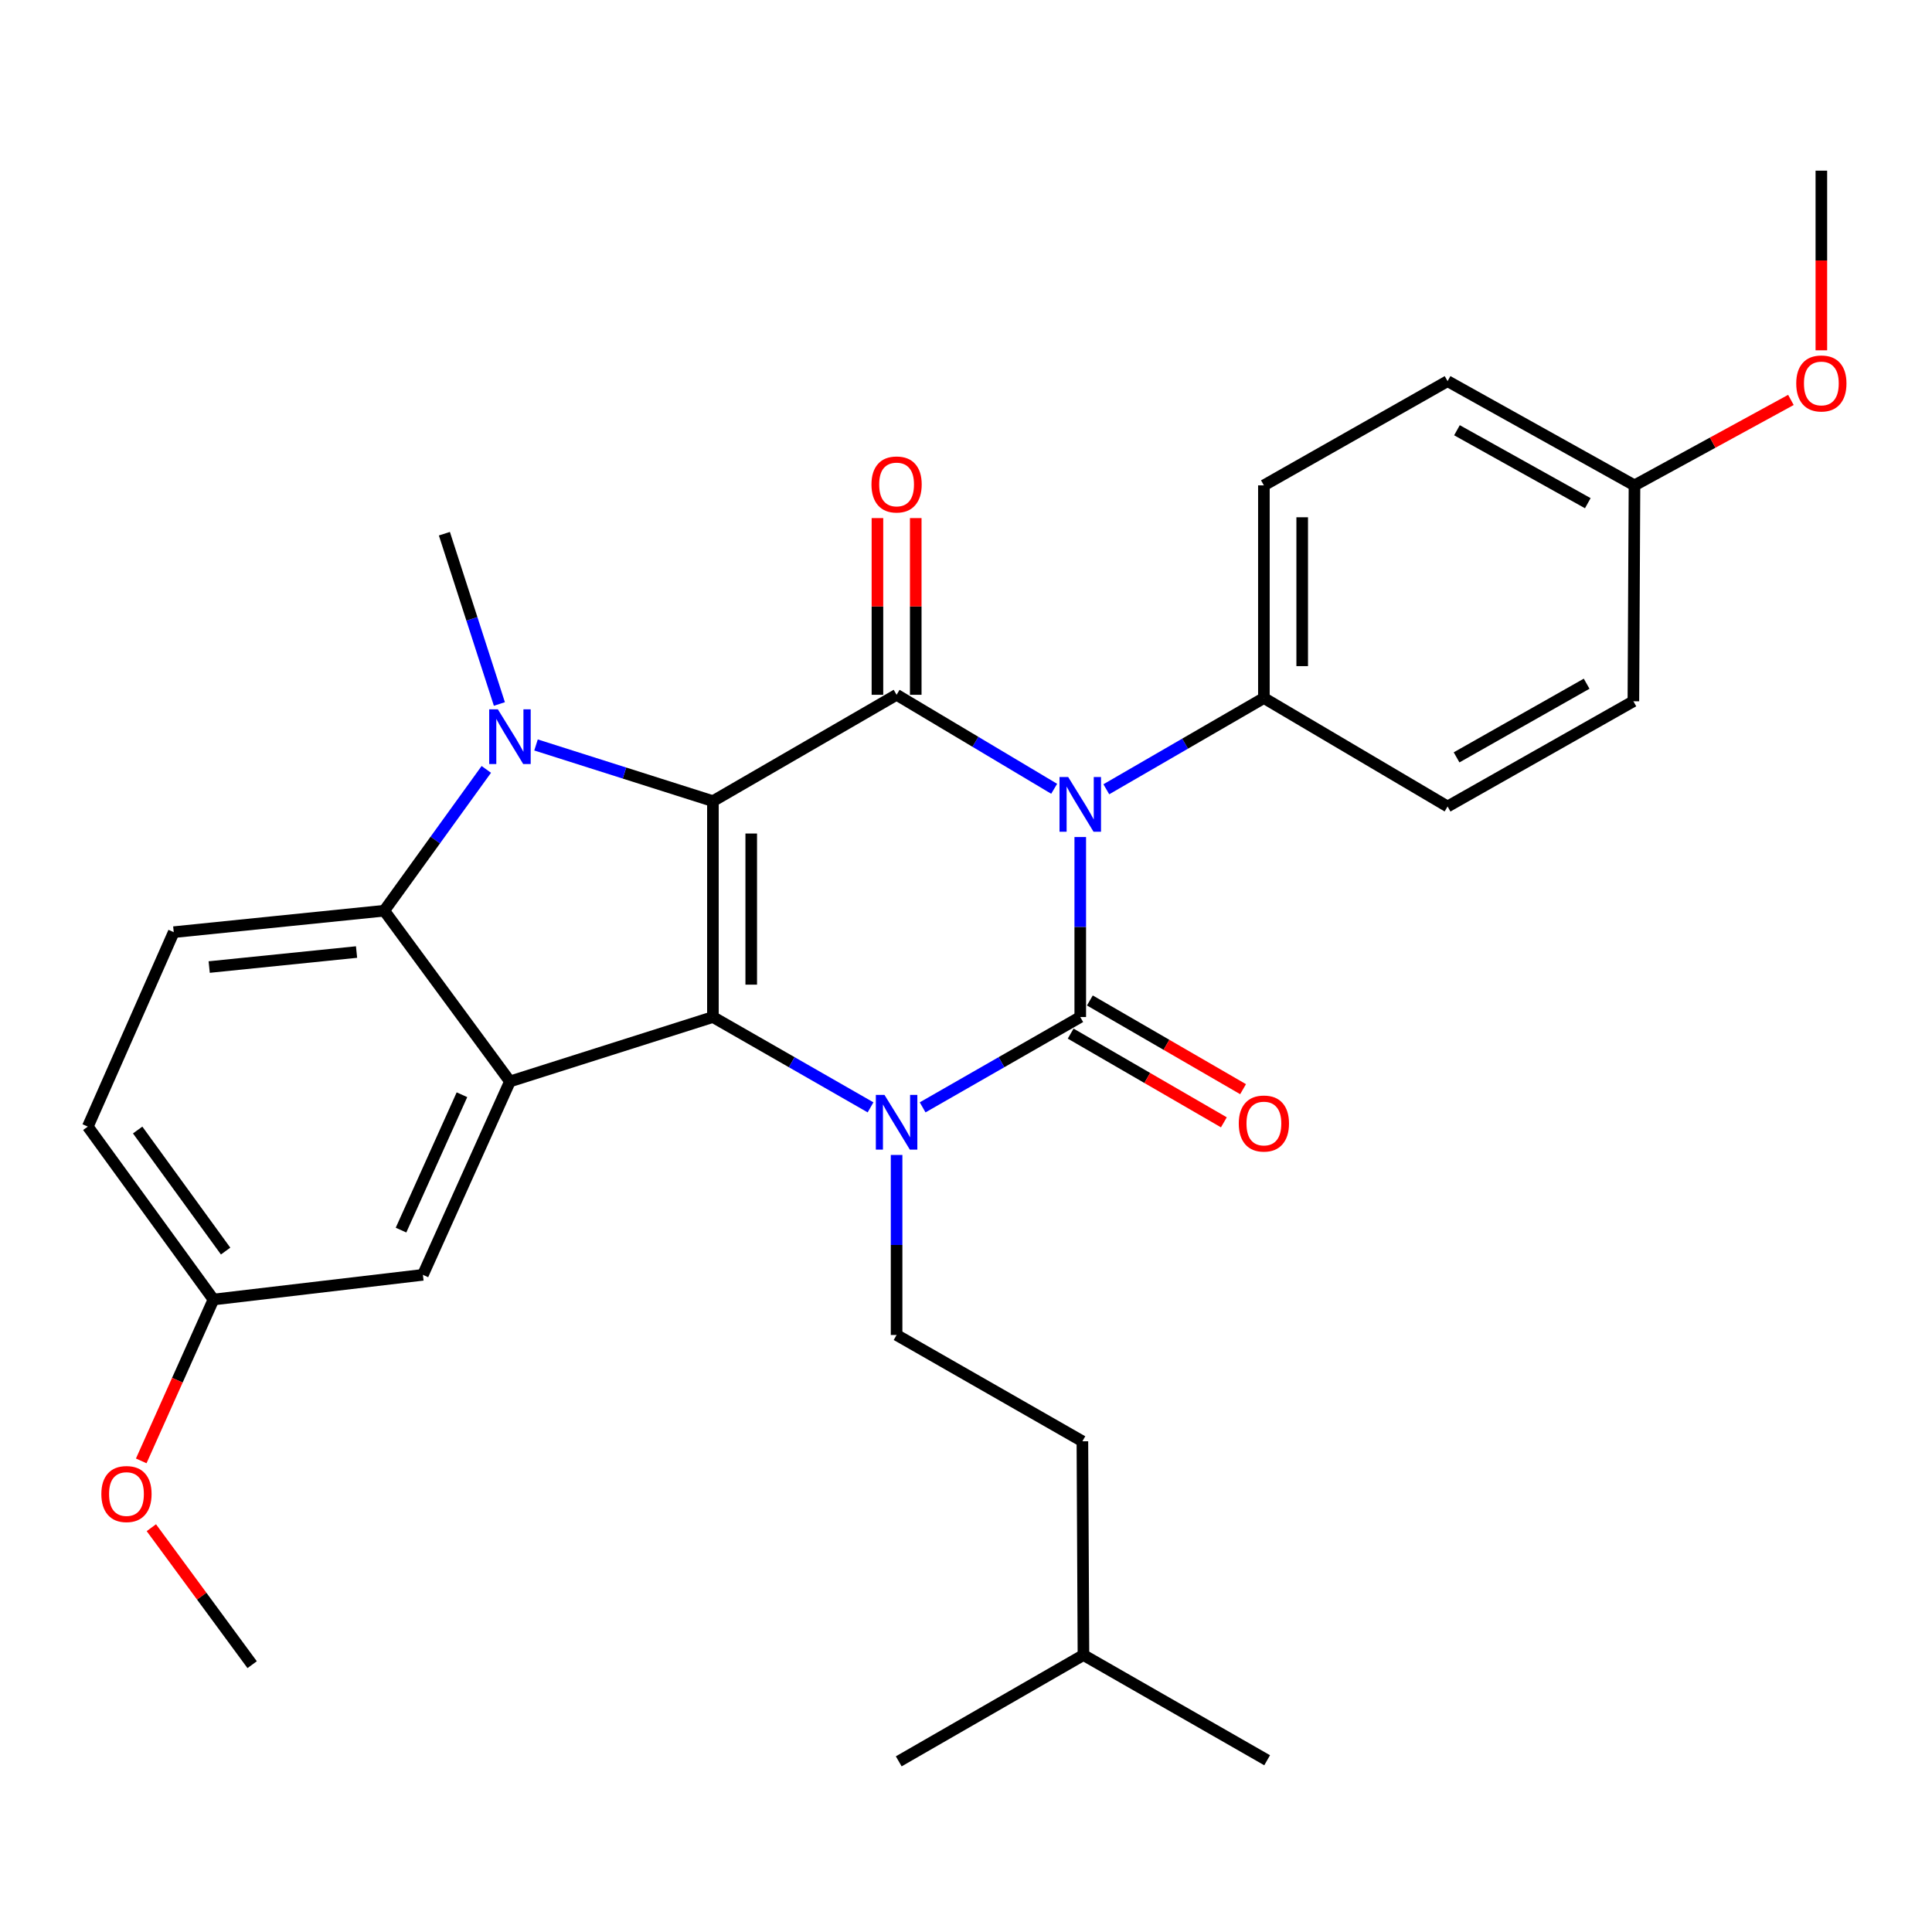 <?xml version='1.0' encoding='iso-8859-1'?>
<svg version='1.1' baseProfile='full'
              xmlns='http://www.w3.org/2000/svg'
                      xmlns:rdkit='http://www.rdkit.org/xml'
                      xmlns:xlink='http://www.w3.org/1999/xlink'
                  xml:space='preserve'
width='1000px' height='1000px' viewBox='0 0 1000 1000'>
<!-- END OF HEADER -->
<rect style='opacity:1.0;fill:#FFFFFF;stroke:none' width='1000' height='1000' x='0' y='0'> </rect>
<path class='bond-2' d='M 369.005,414.67 L 369.005,526.416' style='fill:none;fill-rule:evenodd;stroke:#000000;stroke-width:6px;stroke-linecap:butt;stroke-linejoin:miter;stroke-opacity:1' />
<path class='bond-2' d='M 388.834,431.432 L 388.834,509.654' style='fill:none;fill-rule:evenodd;stroke:#000000;stroke-width:6px;stroke-linecap:butt;stroke-linejoin:miter;stroke-opacity:1' />
<path class='bond-4' d='M 369.005,414.67 L 464.073,359.623' style='fill:none;fill-rule:evenodd;stroke:#000000;stroke-width:6px;stroke-linecap:butt;stroke-linejoin:miter;stroke-opacity:1' />
<path class='bond-5' d='M 369.005,414.67 L 323.223,400.13' style='fill:none;fill-rule:evenodd;stroke:#000000;stroke-width:6px;stroke-linecap:butt;stroke-linejoin:miter;stroke-opacity:1' />
<path class='bond-5' d='M 323.223,400.13 L 277.442,385.589' style='fill:none;fill-rule:evenodd;stroke:#0000FF;stroke-width:6px;stroke-linecap:butt;stroke-linejoin:miter;stroke-opacity:1' />
<path class='bond-0' d='M 545.634,408.276 L 504.854,383.95' style='fill:none;fill-rule:evenodd;stroke:#0000FF;stroke-width:6px;stroke-linecap:butt;stroke-linejoin:miter;stroke-opacity:1' />
<path class='bond-0' d='M 504.854,383.95 L 464.073,359.623' style='fill:none;fill-rule:evenodd;stroke:#000000;stroke-width:6px;stroke-linecap:butt;stroke-linejoin:miter;stroke-opacity:1' />
<path class='bond-1' d='M 559.141,433.246 L 559.141,479.831' style='fill:none;fill-rule:evenodd;stroke:#0000FF;stroke-width:6px;stroke-linecap:butt;stroke-linejoin:miter;stroke-opacity:1' />
<path class='bond-1' d='M 559.141,479.831 L 559.141,526.416' style='fill:none;fill-rule:evenodd;stroke:#000000;stroke-width:6px;stroke-linecap:butt;stroke-linejoin:miter;stroke-opacity:1' />
<path class='bond-9' d='M 572.627,408.525 L 613.407,384.911' style='fill:none;fill-rule:evenodd;stroke:#0000FF;stroke-width:6px;stroke-linecap:butt;stroke-linejoin:miter;stroke-opacity:1' />
<path class='bond-9' d='M 613.407,384.911 L 654.187,361.298' style='fill:none;fill-rule:evenodd;stroke:#000000;stroke-width:6px;stroke-linecap:butt;stroke-linejoin:miter;stroke-opacity:1' />
<path class='bond-10' d='M 554.173,534.996 L 593.823,557.955' style='fill:none;fill-rule:evenodd;stroke:#000000;stroke-width:6px;stroke-linecap:butt;stroke-linejoin:miter;stroke-opacity:1' />
<path class='bond-10' d='M 593.823,557.955 L 633.473,580.915' style='fill:none;fill-rule:evenodd;stroke:#FF0000;stroke-width:6px;stroke-linecap:butt;stroke-linejoin:miter;stroke-opacity:1' />
<path class='bond-10' d='M 564.109,517.837 L 603.76,540.796' style='fill:none;fill-rule:evenodd;stroke:#000000;stroke-width:6px;stroke-linecap:butt;stroke-linejoin:miter;stroke-opacity:1' />
<path class='bond-10' d='M 603.76,540.796 L 643.41,563.755' style='fill:none;fill-rule:evenodd;stroke:#FF0000;stroke-width:6px;stroke-linecap:butt;stroke-linejoin:miter;stroke-opacity:1' />
<path class='bond-31' d='M 559.141,526.416 L 518.347,549.792' style='fill:none;fill-rule:evenodd;stroke:#000000;stroke-width:6px;stroke-linecap:butt;stroke-linejoin:miter;stroke-opacity:1' />
<path class='bond-31' d='M 518.347,549.792 L 477.553,573.167' style='fill:none;fill-rule:evenodd;stroke:#0000FF;stroke-width:6px;stroke-linecap:butt;stroke-linejoin:miter;stroke-opacity:1' />
<path class='bond-3' d='M 369.005,526.416 L 409.8,549.792' style='fill:none;fill-rule:evenodd;stroke:#000000;stroke-width:6px;stroke-linecap:butt;stroke-linejoin:miter;stroke-opacity:1' />
<path class='bond-3' d='M 409.8,549.792 L 450.594,573.167' style='fill:none;fill-rule:evenodd;stroke:#0000FF;stroke-width:6px;stroke-linecap:butt;stroke-linejoin:miter;stroke-opacity:1' />
<path class='bond-6' d='M 369.005,526.416 L 263.946,559.762' style='fill:none;fill-rule:evenodd;stroke:#000000;stroke-width:6px;stroke-linecap:butt;stroke-linejoin:miter;stroke-opacity:1' />
<path class='bond-8' d='M 464.073,597.803 L 464.073,644.394' style='fill:none;fill-rule:evenodd;stroke:#0000FF;stroke-width:6px;stroke-linecap:butt;stroke-linejoin:miter;stroke-opacity:1' />
<path class='bond-8' d='M 464.073,644.394 L 464.073,690.984' style='fill:none;fill-rule:evenodd;stroke:#000000;stroke-width:6px;stroke-linecap:butt;stroke-linejoin:miter;stroke-opacity:1' />
<path class='bond-12' d='M 473.988,359.623 L 473.988,313.891' style='fill:none;fill-rule:evenodd;stroke:#000000;stroke-width:6px;stroke-linecap:butt;stroke-linejoin:miter;stroke-opacity:1' />
<path class='bond-12' d='M 473.988,313.891 L 473.988,268.159' style='fill:none;fill-rule:evenodd;stroke:#FF0000;stroke-width:6px;stroke-linecap:butt;stroke-linejoin:miter;stroke-opacity:1' />
<path class='bond-12' d='M 454.159,359.623 L 454.159,313.891' style='fill:none;fill-rule:evenodd;stroke:#000000;stroke-width:6px;stroke-linecap:butt;stroke-linejoin:miter;stroke-opacity:1' />
<path class='bond-12' d='M 454.159,313.891 L 454.159,268.159' style='fill:none;fill-rule:evenodd;stroke:#FF0000;stroke-width:6px;stroke-linecap:butt;stroke-linejoin:miter;stroke-opacity:1' />
<path class='bond-7' d='M 251.712,398.241 L 225.299,434.811' style='fill:none;fill-rule:evenodd;stroke:#0000FF;stroke-width:6px;stroke-linecap:butt;stroke-linejoin:miter;stroke-opacity:1' />
<path class='bond-7' d='M 225.299,434.811 L 198.885,471.38' style='fill:none;fill-rule:evenodd;stroke:#000000;stroke-width:6px;stroke-linecap:butt;stroke-linejoin:miter;stroke-opacity:1' />
<path class='bond-16' d='M 258.481,364.383 L 244.249,320.313' style='fill:none;fill-rule:evenodd;stroke:#0000FF;stroke-width:6px;stroke-linecap:butt;stroke-linejoin:miter;stroke-opacity:1' />
<path class='bond-16' d='M 244.249,320.313 L 230.016,276.243' style='fill:none;fill-rule:evenodd;stroke:#000000;stroke-width:6px;stroke-linecap:butt;stroke-linejoin:miter;stroke-opacity:1' />
<path class='bond-13' d='M 263.946,559.762 L 218.89,659.853' style='fill:none;fill-rule:evenodd;stroke:#000000;stroke-width:6px;stroke-linecap:butt;stroke-linejoin:miter;stroke-opacity:1' />
<path class='bond-13' d='M 239.106,566.636 L 207.567,636.7' style='fill:none;fill-rule:evenodd;stroke:#000000;stroke-width:6px;stroke-linecap:butt;stroke-linejoin:miter;stroke-opacity:1' />
<path class='bond-30' d='M 263.946,559.762 L 198.885,471.38' style='fill:none;fill-rule:evenodd;stroke:#000000;stroke-width:6px;stroke-linecap:butt;stroke-linejoin:miter;stroke-opacity:1' />
<path class='bond-11' d='M 198.885,471.38 L 89.926,482.485' style='fill:none;fill-rule:evenodd;stroke:#000000;stroke-width:6px;stroke-linecap:butt;stroke-linejoin:miter;stroke-opacity:1' />
<path class='bond-11' d='M 184.552,492.773 L 108.28,500.546' style='fill:none;fill-rule:evenodd;stroke:#000000;stroke-width:6px;stroke-linecap:butt;stroke-linejoin:miter;stroke-opacity:1' />
<path class='bond-19' d='M 464.073,690.984 L 560.243,746.009' style='fill:none;fill-rule:evenodd;stroke:#000000;stroke-width:6px;stroke-linecap:butt;stroke-linejoin:miter;stroke-opacity:1' />
<path class='bond-14' d='M 654.187,361.298 L 654.187,251.226' style='fill:none;fill-rule:evenodd;stroke:#000000;stroke-width:6px;stroke-linecap:butt;stroke-linejoin:miter;stroke-opacity:1' />
<path class='bond-14' d='M 674.016,344.787 L 674.016,267.737' style='fill:none;fill-rule:evenodd;stroke:#000000;stroke-width:6px;stroke-linecap:butt;stroke-linejoin:miter;stroke-opacity:1' />
<path class='bond-15' d='M 654.187,361.298 L 749.266,417.435' style='fill:none;fill-rule:evenodd;stroke:#000000;stroke-width:6px;stroke-linecap:butt;stroke-linejoin:miter;stroke-opacity:1' />
<path class='bond-18' d='M 89.926,482.485 L 45.455,583.127' style='fill:none;fill-rule:evenodd;stroke:#000000;stroke-width:6px;stroke-linecap:butt;stroke-linejoin:miter;stroke-opacity:1' />
<path class='bond-17' d='M 218.89,659.853 L 110.493,672.632' style='fill:none;fill-rule:evenodd;stroke:#000000;stroke-width:6px;stroke-linecap:butt;stroke-linejoin:miter;stroke-opacity:1' />
<path class='bond-21' d='M 654.187,251.226 L 749.266,197.28' style='fill:none;fill-rule:evenodd;stroke:#000000;stroke-width:6px;stroke-linecap:butt;stroke-linejoin:miter;stroke-opacity:1' />
<path class='bond-22' d='M 749.266,417.435 L 845.436,362.972' style='fill:none;fill-rule:evenodd;stroke:#000000;stroke-width:6px;stroke-linecap:butt;stroke-linejoin:miter;stroke-opacity:1' />
<path class='bond-22' d='M 753.92,392.012 L 821.239,353.887' style='fill:none;fill-rule:evenodd;stroke:#000000;stroke-width:6px;stroke-linecap:butt;stroke-linejoin:miter;stroke-opacity:1' />
<path class='bond-23' d='M 110.493,672.632 L 91.798,714.393' style='fill:none;fill-rule:evenodd;stroke:#000000;stroke-width:6px;stroke-linecap:butt;stroke-linejoin:miter;stroke-opacity:1' />
<path class='bond-23' d='M 91.798,714.393 L 73.103,756.154' style='fill:none;fill-rule:evenodd;stroke:#FF0000;stroke-width:6px;stroke-linecap:butt;stroke-linejoin:miter;stroke-opacity:1' />
<path class='bond-32' d='M 110.493,672.632 L 45.455,583.127' style='fill:none;fill-rule:evenodd;stroke:#000000;stroke-width:6px;stroke-linecap:butt;stroke-linejoin:miter;stroke-opacity:1' />
<path class='bond-32' d='M 116.778,647.55 L 71.251,584.896' style='fill:none;fill-rule:evenodd;stroke:#000000;stroke-width:6px;stroke-linecap:butt;stroke-linejoin:miter;stroke-opacity:1' />
<path class='bond-25' d='M 560.243,746.009 L 560.794,856.643' style='fill:none;fill-rule:evenodd;stroke:#000000;stroke-width:6px;stroke-linecap:butt;stroke-linejoin:miter;stroke-opacity:1' />
<path class='bond-20' d='M 846.009,251.226 L 845.436,362.972' style='fill:none;fill-rule:evenodd;stroke:#000000;stroke-width:6px;stroke-linecap:butt;stroke-linejoin:miter;stroke-opacity:1' />
<path class='bond-24' d='M 846.009,251.226 L 886.491,229.113' style='fill:none;fill-rule:evenodd;stroke:#000000;stroke-width:6px;stroke-linecap:butt;stroke-linejoin:miter;stroke-opacity:1' />
<path class='bond-24' d='M 886.491,229.113 L 926.974,206.999' style='fill:none;fill-rule:evenodd;stroke:#FF0000;stroke-width:6px;stroke-linecap:butt;stroke-linejoin:miter;stroke-opacity:1' />
<path class='bond-33' d='M 846.009,251.226 L 749.266,197.28' style='fill:none;fill-rule:evenodd;stroke:#000000;stroke-width:6px;stroke-linecap:butt;stroke-linejoin:miter;stroke-opacity:1' />
<path class='bond-33' d='M 821.84,260.452 L 754.121,222.691' style='fill:none;fill-rule:evenodd;stroke:#000000;stroke-width:6px;stroke-linecap:butt;stroke-linejoin:miter;stroke-opacity:1' />
<path class='bond-27' d='M 78.339,790.734 L 104.424,826.183' style='fill:none;fill-rule:evenodd;stroke:#FF0000;stroke-width:6px;stroke-linecap:butt;stroke-linejoin:miter;stroke-opacity:1' />
<path class='bond-27' d='M 104.424,826.183 L 130.509,861.633' style='fill:none;fill-rule:evenodd;stroke:#000000;stroke-width:6px;stroke-linecap:butt;stroke-linejoin:miter;stroke-opacity:1' />
<path class='bond-26' d='M 942.729,181.322 L 942.729,134.827' style='fill:none;fill-rule:evenodd;stroke:#FF0000;stroke-width:6px;stroke-linecap:butt;stroke-linejoin:miter;stroke-opacity:1' />
<path class='bond-26' d='M 942.729,134.827 L 942.729,88.332' style='fill:none;fill-rule:evenodd;stroke:#000000;stroke-width:6px;stroke-linecap:butt;stroke-linejoin:miter;stroke-opacity:1' />
<path class='bond-28' d='M 560.794,856.643 L 655.873,911.106' style='fill:none;fill-rule:evenodd;stroke:#000000;stroke-width:6px;stroke-linecap:butt;stroke-linejoin:miter;stroke-opacity:1' />
<path class='bond-29' d='M 560.794,856.643 L 465.186,911.668' style='fill:none;fill-rule:evenodd;stroke:#000000;stroke-width:6px;stroke-linecap:butt;stroke-linejoin:miter;stroke-opacity:1' />
<path  class='atom-1' d='M 552.881 402.174
L 562.161 417.174
Q 563.081 418.654, 564.561 421.334
Q 566.041 424.014, 566.121 424.174
L 566.121 402.174
L 569.881 402.174
L 569.881 430.494
L 566.001 430.494
L 556.041 414.094
Q 554.881 412.174, 553.641 409.974
Q 552.441 407.774, 552.081 407.094
L 552.081 430.494
L 548.401 430.494
L 548.401 402.174
L 552.881 402.174
' fill='#0000FF'/>
<path  class='atom-4' d='M 457.813 566.73
L 467.093 581.73
Q 468.013 583.21, 469.493 585.89
Q 470.973 588.57, 471.053 588.73
L 471.053 566.73
L 474.813 566.73
L 474.813 595.05
L 470.933 595.05
L 460.973 578.65
Q 459.813 576.73, 458.573 574.53
Q 457.373 572.33, 457.013 571.65
L 457.013 595.05
L 453.333 595.05
L 453.333 566.73
L 457.813 566.73
' fill='#0000FF'/>
<path  class='atom-6' d='M 257.686 367.143
L 266.966 382.143
Q 267.886 383.623, 269.366 386.303
Q 270.846 388.983, 270.926 389.143
L 270.926 367.143
L 274.686 367.143
L 274.686 395.463
L 270.806 395.463
L 260.846 379.063
Q 259.686 377.143, 258.446 374.943
Q 257.246 372.743, 256.886 372.063
L 256.886 395.463
L 253.206 395.463
L 253.206 367.143
L 257.686 367.143
' fill='#0000FF'/>
<path  class='atom-11' d='M 641.187 581.532
Q 641.187 574.732, 644.547 570.932
Q 647.907 567.132, 654.187 567.132
Q 660.467 567.132, 663.827 570.932
Q 667.187 574.732, 667.187 581.532
Q 667.187 588.412, 663.787 592.332
Q 660.387 596.212, 654.187 596.212
Q 647.947 596.212, 644.547 592.332
Q 641.187 588.452, 641.187 581.532
M 654.187 593.012
Q 658.507 593.012, 660.827 590.132
Q 663.187 587.212, 663.187 581.532
Q 663.187 575.972, 660.827 573.172
Q 658.507 570.332, 654.187 570.332
Q 649.867 570.332, 647.507 573.132
Q 645.187 575.932, 645.187 581.532
Q 645.187 587.252, 647.507 590.132
Q 649.867 593.012, 654.187 593.012
' fill='#FF0000'/>
<path  class='atom-13' d='M 451.073 250.755
Q 451.073 243.955, 454.433 240.155
Q 457.793 236.355, 464.073 236.355
Q 470.353 236.355, 473.713 240.155
Q 477.073 243.955, 477.073 250.755
Q 477.073 257.635, 473.673 261.555
Q 470.273 265.435, 464.073 265.435
Q 457.833 265.435, 454.433 261.555
Q 451.073 257.675, 451.073 250.755
M 464.073 262.235
Q 468.393 262.235, 470.713 259.355
Q 473.073 256.435, 473.073 250.755
Q 473.073 245.195, 470.713 242.395
Q 468.393 239.555, 464.073 239.555
Q 459.753 239.555, 457.393 242.355
Q 455.073 245.155, 455.073 250.755
Q 455.073 256.475, 457.393 259.355
Q 459.753 262.235, 464.073 262.235
' fill='#FF0000'/>
<path  class='atom-24' d='M 52.46 773.31
Q 52.46 766.51, 55.82 762.71
Q 59.18 758.91, 65.46 758.91
Q 71.74 758.91, 75.1 762.71
Q 78.46 766.51, 78.46 773.31
Q 78.46 780.19, 75.06 784.11
Q 71.66 787.99, 65.46 787.99
Q 59.22 787.99, 55.82 784.11
Q 52.46 780.23, 52.46 773.31
M 65.46 784.79
Q 69.78 784.79, 72.1 781.91
Q 74.46 778.99, 74.46 773.31
Q 74.46 767.75, 72.1 764.95
Q 69.78 762.11, 65.46 762.11
Q 61.14 762.11, 58.78 764.91
Q 56.46 767.71, 56.46 773.31
Q 56.46 779.03, 58.78 781.91
Q 61.14 784.79, 65.46 784.79
' fill='#FF0000'/>
<path  class='atom-25' d='M 929.729 198.473
Q 929.729 191.673, 933.089 187.873
Q 936.449 184.073, 942.729 184.073
Q 949.009 184.073, 952.369 187.873
Q 955.729 191.673, 955.729 198.473
Q 955.729 205.353, 952.329 209.273
Q 948.929 213.153, 942.729 213.153
Q 936.489 213.153, 933.089 209.273
Q 929.729 205.393, 929.729 198.473
M 942.729 209.953
Q 947.049 209.953, 949.369 207.073
Q 951.729 204.153, 951.729 198.473
Q 951.729 192.913, 949.369 190.113
Q 947.049 187.273, 942.729 187.273
Q 938.409 187.273, 936.049 190.073
Q 933.729 192.873, 933.729 198.473
Q 933.729 204.193, 936.049 207.073
Q 938.409 209.953, 942.729 209.953
' fill='#FF0000'/>
</svg>
